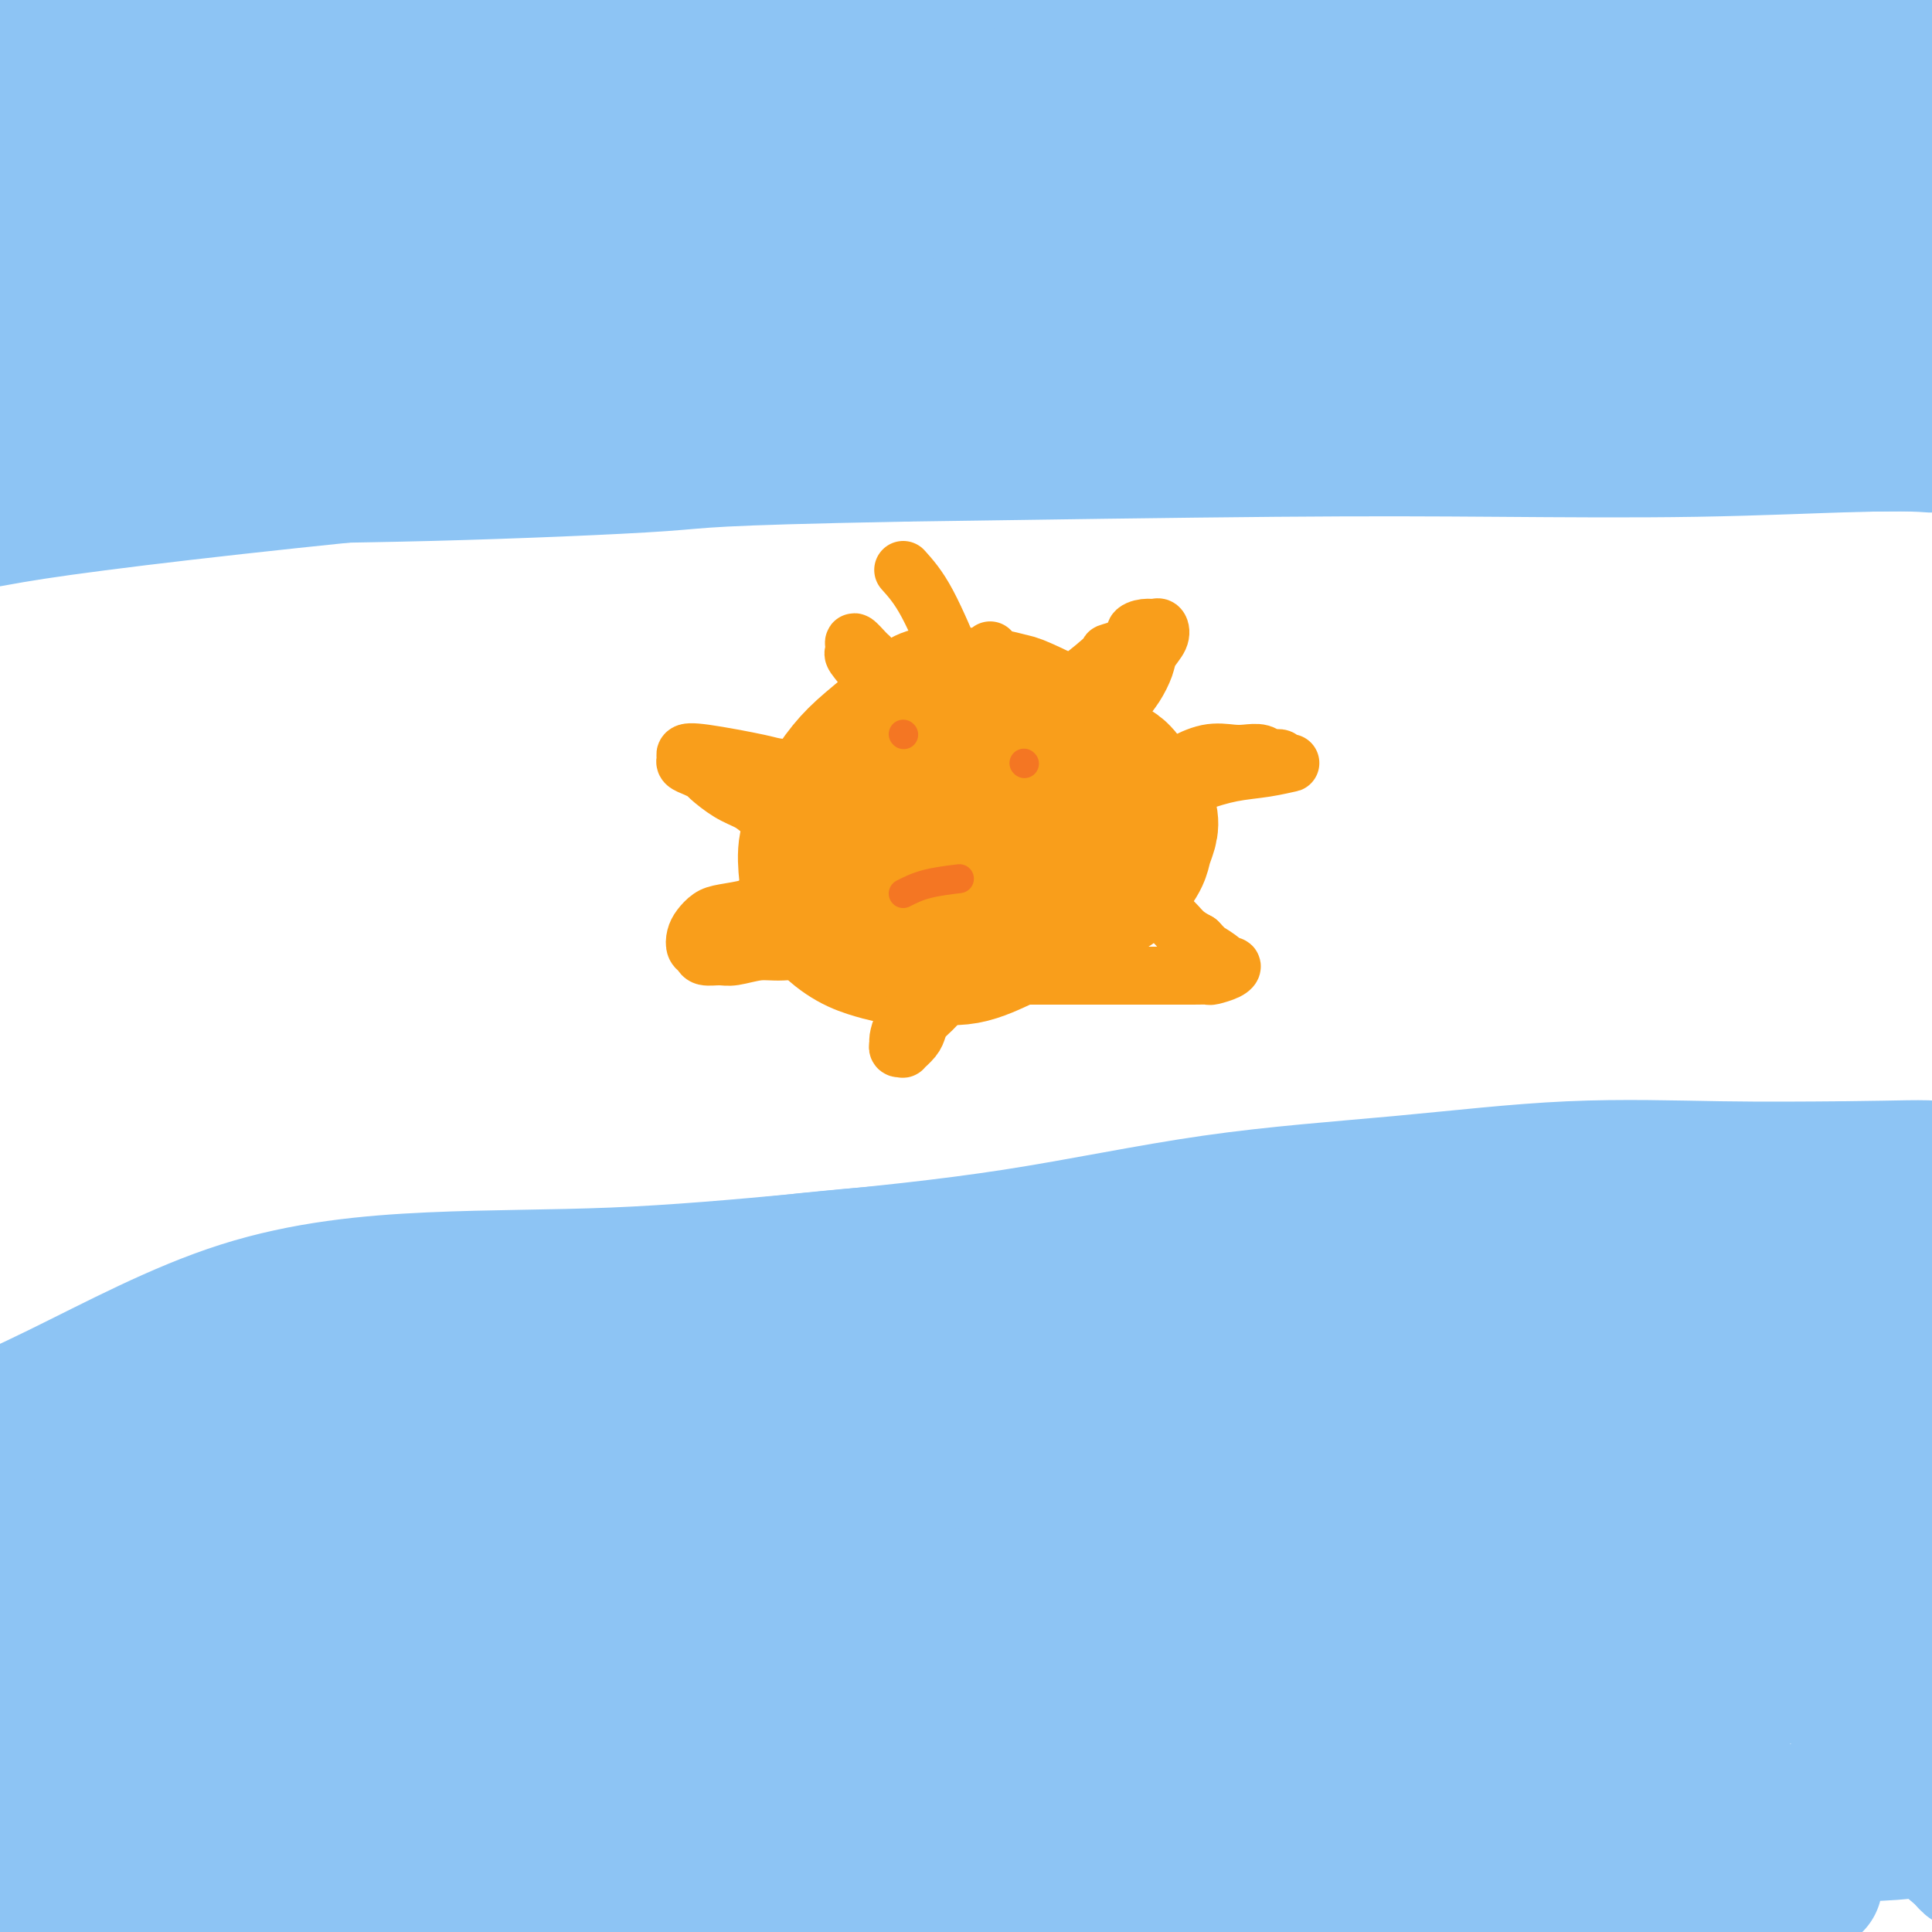<svg viewBox='0 0 400 400' version='1.1' xmlns='http://www.w3.org/2000/svg' xmlns:xlink='http://www.w3.org/1999/xlink'><g fill='none' stroke='#8DC4F4' stroke-width='28' stroke-linecap='round' stroke-linejoin='round'><path d='M13,69c1.323,0.014 2.645,0.028 9,0c6.355,-0.028 17.741,-0.099 29,0c11.259,0.099 22.390,0.367 36,0c13.610,-0.367 29.701,-1.367 39,-2c9.299,-0.633 11.808,-0.897 21,-1c9.192,-0.103 25.068,-0.045 40,0c14.932,0.045 28.921,0.077 43,0c14.079,-0.077 28.247,-0.265 40,0c11.753,0.265 21.092,0.981 37,3c15.908,2.019 38.387,5.340 49,7c10.613,1.660 9.362,1.660 14,2c4.638,0.340 15.167,1.019 25,2c9.833,0.981 18.971,2.263 23,3c4.029,0.737 2.949,0.928 3,1c0.051,0.072 1.232,0.025 2,0c0.768,-0.025 1.122,-0.028 1,0c-0.122,0.028 -0.722,0.087 -1,0c-0.278,-0.087 -0.236,-0.320 -1,-1c-0.764,-0.680 -2.335,-1.808 -7,-4c-4.665,-2.192 -12.425,-5.449 -21,-8c-8.575,-2.551 -17.964,-4.396 -27,-6c-9.036,-1.604 -17.717,-2.965 -28,-4c-10.283,-1.035 -22.167,-1.743 -32,-2c-9.833,-0.257 -17.616,-0.063 -35,0c-17.384,0.063 -44.371,-0.004 -57,0c-12.629,0.004 -10.900,0.078 -18,0c-7.100,-0.078 -23.029,-0.308 -37,0c-13.971,0.308 -25.986,1.154 -38,2'/><path d='M122,61c-39.934,0.126 -31.268,0.440 -35,1c-3.732,0.560 -19.862,1.366 -32,2c-12.138,0.634 -20.284,1.098 -31,2c-10.716,0.902 -24.000,2.243 -31,3c-7.000,0.757 -7.714,0.931 -8,1c-0.286,0.069 -0.143,0.035 0,0'/><path d='M2,63c18.355,-3.774 36.710,-7.549 53,-10c16.290,-2.451 30.516,-3.580 43,-5c12.484,-1.420 23.227,-3.132 35,-5c11.773,-1.868 24.578,-3.891 38,-6c13.422,-2.109 27.462,-4.303 41,-6c13.538,-1.697 26.574,-2.896 40,-4c13.426,-1.104 27.242,-2.112 40,-3c12.758,-0.888 24.459,-1.656 35,-2c10.541,-0.344 19.923,-0.264 28,0c8.077,0.264 14.850,0.713 20,1c5.150,0.287 8.679,0.411 11,1c2.321,0.589 3.436,1.643 4,2c0.564,0.357 0.576,0.019 0,0c-0.576,-0.019 -1.741,0.282 -2,0c-0.259,-0.282 0.387,-1.148 -10,-2c-10.387,-0.852 -31.808,-1.691 -41,-2c-9.192,-0.309 -6.155,-0.090 -17,-1c-10.845,-0.910 -35.573,-2.950 -55,-4c-19.427,-1.050 -33.553,-1.111 -40,-1c-6.447,0.111 -5.214,0.392 -20,0c-14.786,-0.392 -45.590,-1.459 -60,-2c-14.410,-0.541 -12.427,-0.556 -19,-1c-6.573,-0.444 -21.703,-1.316 -34,-2c-12.297,-0.684 -21.763,-1.178 -32,-1c-10.237,0.178 -21.246,1.028 -30,2c-8.754,0.972 -15.252,2.064 -20,3c-4.748,0.936 -7.747,1.715 -10,2c-2.253,0.285 -3.760,0.077 -5,0c-1.240,-0.077 -2.211,-0.022 -3,0c-0.789,0.022 -1.394,0.011 -2,0'/><path d='M-10,17c-10.547,0.943 -1.913,-0.200 1,-1c2.913,-0.800 0.106,-1.256 1,-2c0.894,-0.744 5.491,-1.776 10,-3c4.509,-1.224 8.931,-2.641 21,-4c12.069,-1.359 31.784,-2.662 41,-3c9.216,-0.338 7.932,0.289 14,0c6.068,-0.289 19.489,-1.493 31,-2c11.511,-0.507 21.113,-0.318 32,0c10.887,0.318 23.058,0.766 34,1c10.942,0.234 20.653,0.255 29,0c8.347,-0.255 15.328,-0.785 21,-1c5.672,-0.215 10.034,-0.117 12,0c1.966,0.117 1.536,0.251 1,0c-0.536,-0.251 -1.176,-0.887 -6,0c-4.824,0.887 -13.830,3.295 -25,5c-11.170,1.705 -24.505,2.705 -38,4c-13.495,1.295 -27.151,2.886 -39,4c-11.849,1.114 -21.892,1.751 -39,3c-17.108,1.249 -41.282,3.110 -53,4c-11.718,0.890 -10.980,0.810 -15,2c-4.020,1.190 -12.799,3.649 -18,5c-5.201,1.351 -6.823,1.595 -9,3c-2.177,1.405 -4.908,3.973 -6,5c-1.092,1.027 -0.546,0.514 0,0'/><path d='M74,35c2.982,-0.039 5.963,-0.079 13,-1c7.037,-0.921 18.129,-2.724 28,-4c9.871,-1.276 18.521,-2.027 27,-3c8.479,-0.973 16.788,-2.169 25,-3c8.212,-0.831 16.328,-1.296 23,-2c6.672,-0.704 11.902,-1.645 15,-2c3.098,-0.355 4.066,-0.124 5,0c0.934,0.124 1.836,0.141 2,0c0.164,-0.141 -0.408,-0.439 -2,0c-1.592,0.439 -4.203,1.615 -11,3c-6.797,1.385 -17.782,2.977 -28,4c-10.218,1.023 -19.671,1.476 -29,2c-9.329,0.524 -18.533,1.120 -28,2c-9.467,0.880 -19.195,2.043 -28,3c-8.805,0.957 -16.687,1.707 -24,3c-7.313,1.293 -14.058,3.130 -20,4c-5.942,0.870 -11.080,0.773 -15,1c-3.920,0.227 -6.622,0.776 -8,1c-1.378,0.224 -1.431,0.122 -2,0c-0.569,-0.122 -1.653,-0.264 -2,0c-0.347,0.264 0.044,0.932 0,1c-0.044,0.068 -0.522,-0.466 -1,-1'/><path d='M14,43c-30.320,3.373 -8.120,0.305 0,-1c8.120,-1.305 2.160,-0.845 0,-1c-2.160,-0.155 -0.522,-0.923 0,-1c0.522,-0.077 -0.074,0.538 1,2c1.074,1.462 3.818,3.772 8,8c4.182,4.228 9.804,10.375 16,16c6.196,5.625 12.968,10.727 20,15c7.032,4.273 14.324,7.717 22,10c7.676,2.283 15.735,3.406 24,4c8.265,0.594 16.735,0.660 25,0c8.265,-0.660 16.324,-2.045 24,-4c7.676,-1.955 14.968,-4.478 22,-8c7.032,-3.522 13.805,-8.042 20,-12c6.195,-3.958 11.811,-7.353 17,-11c5.189,-3.647 9.949,-7.547 13,-11c3.051,-3.453 4.393,-6.461 5,-9c0.607,-2.539 0.479,-4.609 0,-6c-0.479,-1.391 -1.311,-2.101 -4,-3c-2.689,-0.899 -7.237,-1.985 -15,-2c-7.763,-0.015 -18.742,1.042 -30,3c-11.258,1.958 -22.794,4.816 -35,8c-12.206,3.184 -25.082,6.693 -38,10c-12.918,3.307 -25.878,6.412 -38,10c-12.122,3.588 -23.406,7.658 -33,11c-9.594,3.342 -17.500,5.955 -23,8c-5.500,2.045 -8.595,3.520 -10,4c-1.405,0.480 -1.120,-0.037 -1,0c0.120,0.037 0.073,0.629 1,1c0.927,0.371 2.826,0.523 10,0c7.174,-0.523 19.621,-1.721 33,-3c13.379,-1.279 27.689,-2.640 42,-4'/><path d='M90,77c29.230,-2.080 59.807,-4.280 73,-5c13.193,-0.720 9.004,0.042 27,-1c17.996,-1.042 58.178,-3.886 77,-5c18.822,-1.114 16.284,-0.499 25,-1c8.716,-0.501 28.688,-2.120 43,-3c14.312,-0.880 22.966,-1.022 30,-1c7.034,0.022 12.448,0.209 15,0c2.552,-0.209 2.240,-0.812 2,-1c-0.240,-0.188 -0.410,0.039 -3,0c-2.590,-0.039 -7.599,-0.345 -16,0c-8.401,0.345 -20.192,1.342 -33,2c-12.808,0.658 -26.631,0.979 -41,2c-14.369,1.021 -29.285,2.742 -45,4c-15.715,1.258 -32.231,2.054 -48,4c-15.769,1.946 -30.791,5.043 -45,7c-14.209,1.957 -27.606,2.773 -39,4c-11.394,1.227 -20.787,2.866 -30,4c-9.213,1.134 -18.247,1.762 -22,2c-3.753,0.238 -2.226,0.086 -1,0c1.226,-0.086 2.152,-0.106 1,0c-1.152,0.106 -4.380,0.337 1,0c5.380,-0.337 19.369,-1.242 33,-2c13.631,-0.758 26.904,-1.370 41,-2c14.096,-0.630 29.016,-1.279 47,-2c17.984,-0.721 39.032,-1.513 51,-2c11.968,-0.487 14.855,-0.667 26,-1c11.145,-0.333 30.547,-0.819 46,-1c15.453,-0.181 26.956,-0.059 37,0c10.044,0.059 18.627,0.054 25,0c6.373,-0.054 10.535,-0.158 12,0c1.465,0.158 0.232,0.579 -1,1'/><path d='M378,80c17.944,0.067 3.303,0.236 -8,1c-11.303,0.764 -19.267,2.125 -31,3c-11.733,0.875 -27.234,1.265 -43,2c-15.766,0.735 -31.796,1.816 -49,2c-17.204,0.184 -35.582,-0.530 -54,0c-18.418,0.530 -36.877,2.304 -55,4c-18.123,1.696 -35.911,3.316 -53,5c-17.089,1.684 -33.480,3.433 -47,5c-13.520,1.567 -24.170,2.952 -31,4c-6.830,1.048 -9.840,1.761 -12,2c-2.160,0.239 -3.472,0.006 -5,0c-1.528,-0.006 -3.273,0.214 -3,0c0.273,-0.214 2.565,-0.863 3,-1c0.435,-0.137 -0.987,0.237 4,-1c4.987,-1.237 16.382,-4.087 29,-6c12.618,-1.913 26.459,-2.891 41,-4c14.541,-1.109 29.782,-2.350 43,-3c13.218,-0.650 24.414,-0.710 48,-1c23.586,-0.290 59.562,-0.809 77,-1c17.438,-0.191 16.339,-0.052 26,0c9.661,0.052 30.081,0.018 47,0c16.919,-0.018 30.337,-0.019 42,0c11.663,0.019 21.570,0.057 31,0c9.430,-0.057 18.384,-0.208 22,0c3.616,0.208 1.894,0.774 1,1c-0.894,0.226 -0.961,0.112 -3,0c-2.039,-0.112 -6.052,-0.223 -14,0c-7.948,0.223 -19.831,0.782 -33,1c-13.169,0.218 -27.622,0.097 -41,0c-13.378,-0.097 -25.679,-0.171 -46,0c-20.321,0.171 -48.660,0.585 -77,1'/><path d='M187,94c-41.936,0.803 -40.276,1.311 -50,2c-9.724,0.689 -30.831,1.558 -48,2c-17.169,0.442 -30.400,0.458 -42,1c-11.600,0.542 -21.570,1.612 -29,2c-7.430,0.388 -12.322,0.094 -15,0c-2.678,-0.094 -3.142,0.013 -3,0c0.142,-0.013 0.891,-0.145 2,0c1.109,0.145 2.577,0.568 12,0c9.423,-0.568 26.800,-2.128 38,-3c11.200,-0.872 16.222,-1.058 28,-2c11.778,-0.942 30.312,-2.642 61,-5c30.688,-2.358 73.529,-5.375 106,-7c32.471,-1.625 54.573,-1.857 68,-2c13.427,-0.143 18.180,-0.196 32,0c13.820,0.196 36.706,0.640 53,1c16.294,0.360 25.997,0.637 35,2c9.003,1.363 17.307,3.812 18,5c0.693,1.188 -6.225,1.114 -8,1c-1.775,-0.114 1.593,-0.267 -10,0c-11.593,0.267 -38.146,0.953 -58,1c-19.854,0.047 -33.010,-0.544 -50,-1c-16.990,-0.456 -37.816,-0.776 -49,-1c-11.184,-0.224 -12.728,-0.351 -23,-1c-10.272,-0.649 -29.273,-1.820 -44,-3c-14.727,-1.180 -25.179,-2.369 -34,-4c-8.821,-1.631 -16.011,-3.704 -22,-5c-5.989,-1.296 -10.776,-1.814 -10,-4c0.776,-2.186 7.115,-6.040 10,-8c2.885,-1.960 2.315,-2.028 9,-4c6.685,-1.972 20.624,-5.849 35,-9c14.376,-3.151 29.188,-5.575 44,-8'/><path d='M243,44c28.869,-5.273 61.543,-9.955 78,-12c16.457,-2.045 16.698,-1.452 26,-2c9.302,-0.548 27.665,-2.237 48,-2c20.335,0.237 42.640,2.399 53,4c10.360,1.601 8.774,2.639 2,5c-6.774,2.361 -18.735,6.044 -24,8c-5.265,1.956 -3.832,2.185 -18,4c-14.168,1.815 -43.936,5.216 -67,8c-23.064,2.784 -39.426,4.951 -49,6c-9.574,1.049 -12.362,0.980 -22,2c-9.638,1.020 -26.127,3.128 -38,4c-11.873,0.872 -19.131,0.508 -24,0c-4.869,-0.508 -7.347,-1.161 -8,-2c-0.653,-0.839 0.521,-1.864 5,-4c4.479,-2.136 12.263,-5.384 23,-9c10.737,-3.616 24.426,-7.599 39,-12c14.574,-4.401 30.031,-9.221 46,-13c15.969,-3.779 32.449,-6.519 47,-9c14.551,-2.481 27.174,-4.703 37,-6c9.826,-1.297 16.855,-1.668 22,-2c5.145,-0.332 8.406,-0.626 6,0c-2.406,0.626 -10.480,2.171 -15,3c-4.520,0.829 -5.485,0.943 -15,2c-9.515,1.057 -27.579,3.057 -43,5c-15.421,1.943 -28.197,3.830 -49,6c-20.803,2.170 -49.632,4.623 -63,6c-13.368,1.377 -11.274,1.678 -15,2c-3.726,0.322 -13.272,0.664 -18,0c-4.728,-0.664 -4.636,-2.332 -3,-4c1.636,-1.668 4.818,-3.334 8,-5'/><path d='M212,27c5.689,-2.247 15.913,-5.366 29,-9c13.087,-3.634 29.038,-7.785 41,-11c11.962,-3.215 19.935,-5.494 45,-10c25.065,-4.506 67.221,-11.240 86,-14c18.779,-2.760 14.180,-1.545 12,-1c-2.180,0.545 -1.942,0.419 0,0c1.942,-0.419 5.588,-1.130 -3,0c-8.588,1.130 -29.408,4.101 -40,5c-10.592,0.899 -10.955,-0.273 -20,0c-9.045,0.273 -26.772,1.993 -42,4c-15.228,2.007 -27.959,4.303 -40,6c-12.041,1.697 -23.393,2.795 -32,4c-8.607,1.205 -14.467,2.515 -18,3c-3.533,0.485 -4.737,0.144 -4,0c0.737,-0.144 3.416,-0.092 4,0c0.584,0.092 -0.926,0.222 5,0c5.926,-0.222 19.286,-0.797 31,-2c11.714,-1.203 21.780,-3.034 41,-5c19.220,-1.966 47.595,-4.068 61,-5c13.405,-0.932 11.841,-0.696 18,-1c6.159,-0.304 20.040,-1.149 29,-2c8.960,-0.851 12.997,-1.707 15,-2c2.003,-0.293 1.971,-0.024 2,0c0.029,0.024 0.118,-0.198 -2,0c-2.118,0.198 -6.442,0.815 -15,2c-8.558,1.185 -21.348,2.936 -35,5c-13.652,2.064 -28.164,4.440 -42,7c-13.836,2.560 -26.994,5.305 -43,9c-16.006,3.695 -34.859,8.342 -45,11c-10.141,2.658 -11.571,3.329 -13,4'/><path d='M237,25c-15.577,4.179 -4.020,2.626 0,2c4.020,-0.626 0.504,-0.325 4,0c3.496,0.325 14.003,0.676 26,0c11.997,-0.676 25.484,-2.377 40,-3c14.516,-0.623 30.062,-0.168 50,0c19.938,0.168 44.268,0.048 54,0c9.732,-0.048 4.866,-0.024 0,0'/><path d='M223,308c-6.297,0.286 -12.593,0.572 -20,1c-7.407,0.428 -15.923,0.999 -25,2c-9.077,1.001 -18.713,2.434 -29,4c-10.287,1.566 -21.225,3.266 -31,5c-9.775,1.734 -18.386,3.501 -26,5c-7.614,1.499 -14.230,2.731 -20,4c-5.770,1.269 -10.694,2.575 -13,3c-2.306,0.425 -1.994,-0.031 -2,0c-0.006,0.031 -0.330,0.549 3,0c3.330,-0.549 10.312,-2.166 21,-4c10.688,-1.834 25.080,-3.884 41,-6c15.920,-2.116 33.367,-4.298 52,-6c18.633,-1.702 38.452,-2.924 58,-4c19.548,-1.076 38.826,-2.004 58,-3c19.174,-0.996 38.244,-2.059 55,-3c16.756,-0.941 31.198,-1.760 43,-2c11.802,-0.240 20.963,0.099 26,0c5.037,-0.099 5.952,-0.636 4,-1c-1.952,-0.364 -6.769,-0.556 -16,-1c-9.231,-0.444 -22.877,-1.142 -40,-1c-17.123,0.142 -37.723,1.122 -60,2c-22.277,0.878 -46.231,1.654 -70,3c-23.769,1.346 -47.354,3.260 -70,5c-22.646,1.740 -44.354,3.304 -64,5c-19.646,1.696 -37.231,3.524 -51,5c-13.769,1.476 -23.722,2.602 -32,2c-8.278,-0.602 -14.883,-2.931 -18,-4c-3.117,-1.069 -2.748,-0.877 -2,-2c0.748,-1.123 1.874,-3.562 3,-6'/><path d='M-2,311c4.075,-3.786 13.761,-9.251 27,-15c13.239,-5.749 30.031,-11.781 48,-17c17.969,-5.219 37.114,-9.625 57,-13c19.886,-3.375 40.513,-5.719 60,-7c19.487,-1.281 37.835,-1.500 54,-1c16.165,0.500 30.148,1.719 41,3c10.852,1.281 18.573,2.626 23,5c4.427,2.374 5.562,5.778 3,8c-2.562,2.222 -8.819,3.262 -19,5c-10.181,1.738 -24.286,4.174 -41,7c-16.714,2.826 -36.039,6.042 -56,9c-19.961,2.958 -40.559,5.657 -61,8c-20.441,2.343 -40.724,4.330 -59,6c-18.276,1.670 -34.545,3.022 -47,4c-12.455,0.978 -21.097,1.582 -26,2c-4.903,0.418 -6.066,0.651 -7,1c-0.934,0.349 -1.638,0.814 1,0c2.638,-0.814 8.620,-2.907 20,-5c11.380,-2.093 28.159,-4.186 47,-7c18.841,-2.814 39.743,-6.348 63,-10c23.257,-3.652 48.868,-7.423 74,-11c25.132,-3.577 49.783,-6.961 73,-10c23.217,-3.039 44.999,-5.731 64,-9c19.001,-3.269 35.219,-7.113 46,-10c10.781,-2.887 16.123,-4.816 19,-6c2.877,-1.184 3.287,-1.621 0,-2c-3.287,-0.379 -10.273,-0.700 -22,0c-11.727,0.700 -28.196,2.419 -48,5c-19.804,2.581 -42.944,6.023 -67,10c-24.056,3.977 -49.028,8.488 -74,13'/><path d='M191,274c-34.722,6.202 -51.027,10.207 -69,15c-17.973,4.793 -37.616,10.374 -57,16c-19.384,5.626 -38.511,11.297 -47,14c-8.489,2.703 -6.342,2.439 -5,2c1.342,-0.439 1.878,-1.052 8,-2c6.122,-0.948 17.831,-2.229 34,-5c16.169,-2.771 36.798,-7.030 60,-11c23.202,-3.970 48.978,-7.651 75,-11c26.022,-3.349 52.290,-6.365 77,-8c24.710,-1.635 47.861,-1.888 67,-2c19.139,-0.112 34.267,-0.081 45,0c10.733,0.081 17.070,0.213 18,0c0.930,-0.213 -3.546,-0.773 -5,-1c-1.454,-0.227 0.115,-0.123 -6,-1c-6.115,-0.877 -19.914,-2.736 -36,-4c-16.086,-1.264 -34.459,-1.933 -56,-3c-21.541,-1.067 -46.250,-2.532 -71,-3c-24.750,-0.468 -49.540,0.063 -71,1c-21.460,0.937 -39.589,2.282 -64,6c-24.411,3.718 -55.103,9.810 -69,13c-13.897,3.190 -10.997,3.479 -13,5c-2.003,1.521 -8.907,4.275 -9,5c-0.093,0.725 6.626,-0.580 10,-1c3.374,-0.420 3.402,0.045 16,-1c12.598,-1.045 37.765,-3.601 59,-5c21.235,-1.399 38.537,-1.642 73,-2c34.463,-0.358 86.088,-0.831 111,-1c24.912,-0.169 23.110,-0.035 34,1c10.890,1.035 34.470,2.971 54,5c19.530,2.029 35.008,4.151 42,5c6.992,0.849 5.496,0.424 4,0'/><path d='M400,301c20.517,1.702 4.811,0.457 -4,0c-8.811,-0.457 -10.725,-0.126 -22,0c-11.275,0.126 -31.909,0.047 -50,0c-18.091,-0.047 -33.639,-0.063 -68,2c-34.361,2.063 -87.533,6.206 -113,8c-25.467,1.794 -23.227,1.239 -36,3c-12.773,1.761 -40.558,5.837 -60,9c-19.442,3.163 -30.540,5.412 -39,8c-8.460,2.588 -14.281,5.514 -14,6c0.281,0.486 6.663,-1.469 10,-2c3.337,-0.531 3.629,0.361 15,-1c11.371,-1.361 33.821,-4.975 58,-8c24.179,-3.025 50.087,-5.459 77,-8c26.913,-2.541 54.830,-5.188 81,-7c26.170,-1.812 50.594,-2.790 73,-3c22.406,-0.210 42.795,0.349 54,1c11.205,0.651 13.225,1.393 16,2c2.775,0.607 6.305,1.078 5,2c-1.305,0.922 -7.445,2.295 -23,3c-15.555,0.705 -40.527,0.740 -67,2c-26.473,1.260 -54.449,3.743 -82,6c-27.551,2.257 -54.678,4.287 -79,7c-24.322,2.713 -45.840,6.108 -64,9c-18.160,2.892 -32.964,5.282 -43,7c-10.036,1.718 -15.306,2.764 -16,3c-0.694,0.236 3.186,-0.336 8,-1c4.814,-0.664 10.561,-1.418 37,-6c26.439,-4.582 73.571,-12.991 97,-17c23.429,-4.009 23.154,-3.618 39,-5c15.846,-1.382 47.813,-4.538 80,-6c32.187,-1.462 64.593,-1.231 97,-1'/><path d='M367,314c18.394,-0.102 15.877,0.145 23,2c7.123,1.855 23.884,5.320 27,8c3.116,2.680 -7.413,4.577 -15,6c-7.587,1.423 -12.231,2.374 -17,3c-4.769,0.626 -9.662,0.929 -58,5c-48.338,4.071 -140.120,11.910 -189,17c-48.880,5.090 -54.858,7.431 -62,9c-7.142,1.569 -15.448,2.365 -26,5c-10.552,2.635 -23.348,7.109 -33,10c-9.652,2.891 -16.159,4.198 -12,4c4.159,-0.198 18.983,-1.902 27,-3c8.017,-1.098 9.225,-1.591 23,-4c13.775,-2.409 40.117,-6.733 66,-11c25.883,-4.267 51.307,-8.476 77,-12c25.693,-3.524 51.655,-6.364 74,-8c22.345,-1.636 41.073,-2.069 55,-2c13.927,0.069 23.053,0.640 29,2c5.947,1.360 8.716,3.510 6,5c-2.716,1.490 -10.918,2.321 -25,4c-14.082,1.679 -34.046,4.207 -57,7c-22.954,2.793 -48.900,5.852 -75,9c-26.100,3.148 -52.353,6.385 -76,9c-23.647,2.615 -44.686,4.609 -67,8c-22.314,3.391 -45.901,8.181 -57,11c-11.099,2.819 -9.710,3.669 -10,4c-0.290,0.331 -2.260,0.144 0,0c2.260,-0.144 8.750,-0.245 22,-2c13.250,-1.755 33.260,-5.165 53,-8c19.740,-2.835 39.212,-5.096 70,-8c30.788,-2.904 72.894,-6.452 115,-10'/><path d='M255,374c43.983,-4.922 23.941,-3.227 36,-2c12.059,1.227 56.219,1.985 78,3c21.781,1.015 21.184,2.287 21,3c-0.184,0.713 0.046,0.868 2,1c1.954,0.132 5.632,0.242 -13,1c-18.632,0.758 -59.573,2.164 -81,3c-21.427,0.836 -23.341,1.104 -38,2c-14.659,0.896 -42.062,2.422 -79,5c-36.938,2.578 -83.412,6.207 -106,8c-22.588,1.793 -21.291,1.749 -30,3c-8.709,1.251 -27.426,3.795 -38,6c-10.574,2.205 -13.006,4.070 -14,5c-0.994,0.930 -0.549,0.923 10,0c10.549,-0.923 31.202,-2.763 44,-4c12.798,-1.237 17.742,-1.873 37,-4c19.258,-2.127 52.831,-5.747 84,-8c31.169,-2.253 59.934,-3.140 86,-4c26.066,-0.860 49.432,-1.691 69,-2c19.568,-0.309 35.340,-0.094 44,0c8.660,0.094 10.210,0.068 8,0c-2.210,-0.068 -8.181,-0.177 -11,0c-2.819,0.177 -2.487,0.641 -17,0c-14.513,-0.641 -43.870,-2.386 -72,-3c-28.130,-0.614 -55.032,-0.095 -83,1c-27.968,1.095 -57.003,2.768 -84,5c-26.997,2.232 -51.956,5.024 -71,7c-19.044,1.976 -32.172,3.134 -39,4c-6.828,0.866 -7.356,1.438 -8,2c-0.644,0.562 -1.404,1.113 -3,2c-1.596,0.887 -4.027,2.111 12,1c16.027,-1.111 50.514,-4.555 85,-8'/><path d='M84,401c28.809,-2.250 52.333,-4.373 73,-6c20.667,-1.627 38.479,-2.756 68,-5c29.521,-2.244 70.752,-5.602 88,-7c17.248,-1.398 10.514,-0.835 9,-1c-1.514,-0.165 2.191,-1.058 0,-2c-2.191,-0.942 -10.278,-1.933 -23,-3c-12.722,-1.067 -30.079,-2.211 -49,-4c-18.921,-1.789 -39.406,-4.223 -60,-6c-20.594,-1.777 -41.297,-2.897 -60,-4c-18.703,-1.103 -35.407,-2.189 -50,-3c-14.593,-0.811 -27.074,-1.345 -37,-2c-9.926,-0.655 -17.296,-1.429 -23,-2c-5.704,-0.571 -9.740,-0.940 -12,-1c-2.260,-0.060 -2.743,0.189 -3,0c-0.257,-0.189 -0.289,-0.815 2,-2c2.289,-1.185 6.900,-2.929 15,-5c8.100,-2.071 19.691,-4.469 34,-5c14.309,-0.531 31.337,0.803 40,2c8.663,1.197 8.962,2.255 9,3c0.038,0.745 -0.186,1.176 0,2c0.186,0.824 0.782,2.042 -10,5c-10.782,2.958 -32.942,7.656 -44,10c-11.058,2.344 -11.012,2.334 -17,3c-5.988,0.666 -18.008,2.010 -25,3c-6.992,0.990 -8.954,1.628 -10,2c-1.046,0.372 -1.175,0.478 -1,0c0.175,-0.478 0.655,-1.541 3,-3c2.345,-1.459 6.554,-3.316 26,-7c19.446,-3.684 54.127,-9.195 73,-12c18.873,-2.805 21.936,-2.902 25,-3'/><path d='M125,348c32.378,-2.784 64.324,-2.245 80,-2c15.676,0.245 15.081,0.194 25,1c9.919,0.806 30.350,2.468 44,4c13.650,1.532 20.519,2.935 28,6c7.481,3.065 15.575,7.794 19,11c3.425,3.206 2.181,4.890 2,7c-0.181,2.110 0.699,4.647 1,6c0.301,1.353 0.022,1.523 0,3c-0.022,1.477 0.213,4.260 1,7c0.787,2.740 2.128,5.436 4,8c1.872,2.564 4.276,4.996 7,6c2.724,1.004 5.767,0.581 9,0c3.233,-0.581 6.654,-1.321 10,-3c3.346,-1.679 6.616,-4.298 10,-7c3.384,-2.702 6.881,-5.486 10,-10c3.119,-4.514 5.860,-10.757 8,-16c2.140,-5.243 3.680,-9.484 4,-18c0.320,-8.516 -0.579,-21.305 -1,-28c-0.421,-6.695 -0.363,-7.294 -1,-10c-0.637,-2.706 -1.968,-7.518 -3,-12c-1.032,-4.482 -1.765,-8.632 -2,-10c-0.235,-1.368 0.028,0.048 0,0c-0.028,-0.048 -0.348,-1.560 0,2c0.348,3.560 1.365,12.192 2,17c0.635,4.808 0.888,5.794 2,11c1.112,5.206 3.083,14.633 5,22c1.917,7.367 3.779,12.673 6,18c2.221,5.327 4.802,10.675 7,15c2.198,4.325 4.015,7.626 5,9c0.985,1.374 1.139,0.821 1,0c-0.139,-0.821 -0.569,-1.911 -1,-3'/><path d='M407,382c-1.352,-5.721 -4.732,-18.523 -6,-26c-1.268,-7.477 -0.423,-9.629 -1,-15c-0.577,-5.371 -2.575,-13.962 -3,-25c-0.425,-11.038 0.724,-24.522 2,-33c1.276,-8.478 2.680,-11.950 3,-14c0.320,-2.050 -0.443,-2.679 0,-3c0.443,-0.321 2.091,-0.334 3,0c0.909,0.334 1.078,1.014 2,3c0.922,1.986 2.596,5.279 4,12c1.404,6.721 2.538,16.871 3,26c0.462,9.129 0.252,17.236 1,25c0.748,7.764 2.454,15.184 4,22c1.546,6.816 2.930,13.030 4,19c1.070,5.970 1.824,11.698 2,15c0.176,3.302 -0.225,4.177 -1,5c-0.775,0.823 -1.923,1.592 -4,1c-2.077,-0.592 -5.081,-2.545 -7,-4c-1.919,-1.455 -2.751,-2.412 -7,-6c-4.249,-3.588 -11.913,-9.807 -18,-20c-6.087,-10.193 -10.597,-24.359 -13,-34c-2.403,-9.641 -2.699,-14.756 -3,-18c-0.301,-3.244 -0.608,-4.616 0,-9c0.608,-4.384 2.131,-11.782 3,-15c0.869,-3.218 1.083,-2.258 2,-2c0.917,0.258 2.536,-0.186 4,0c1.464,0.186 2.771,1.002 6,4c3.229,2.998 8.379,8.176 11,11c2.621,2.824 2.713,3.293 4,5c1.287,1.707 3.770,4.652 5,7c1.230,2.348 1.209,4.099 1,5c-0.209,0.901 -0.604,0.950 -1,1'/><path d='M407,319c-1.521,0.901 -5.324,0.153 -7,0c-1.676,-0.153 -1.223,0.289 -5,-1c-3.777,-1.289 -11.782,-4.308 -18,-7c-6.218,-2.692 -10.650,-5.055 -20,-8c-9.350,-2.945 -23.618,-6.471 -36,-8c-12.382,-1.529 -22.878,-1.062 -30,-1c-7.122,0.062 -10.870,-0.281 -17,0c-6.130,0.281 -14.642,1.188 -39,4c-24.358,2.812 -64.564,7.531 -84,10c-19.436,2.469 -18.104,2.690 -21,3c-2.896,0.310 -10.020,0.709 -21,2c-10.980,1.291 -25.817,3.474 -39,5c-13.183,1.526 -24.712,2.396 -35,3c-10.288,0.604 -19.333,0.943 -26,0c-6.667,-0.943 -10.954,-3.169 -14,-5c-3.046,-1.831 -4.849,-3.266 -6,-5c-1.151,-1.734 -1.648,-3.765 -2,-6c-0.352,-2.235 -0.557,-4.673 -2,-5c-1.443,-0.327 -4.122,1.455 0,0c4.122,-1.455 15.047,-6.149 27,-12c11.953,-5.851 24.934,-12.859 38,-17c13.066,-4.141 26.217,-5.416 39,-6c12.783,-0.584 25.198,-0.476 38,-1c12.802,-0.524 25.990,-1.679 40,-3c14.010,-1.321 28.843,-2.809 43,-5c14.157,-2.191 27.639,-5.084 41,-7c13.361,-1.916 26.602,-2.854 39,-4c12.398,-1.146 23.953,-2.501 35,-3c11.047,-0.499 21.585,-0.143 31,0c9.415,0.143 17.708,0.071 26,0'/><path d='M382,242c12.649,-0.121 15.770,-0.425 20,0c4.230,0.425 9.568,1.578 13,2c3.432,0.422 4.958,0.113 6,0c1.042,-0.113 1.599,-0.030 2,0c0.401,0.030 0.646,0.008 1,0c0.354,-0.008 0.815,-0.002 1,0c0.185,0.002 0.092,0.001 0,0'/></g>
<g fill='none' stroke='#F99E1B' stroke-width='28' stroke-linecap='round' stroke-linejoin='round'><path d='M210,150c-0.898,0.899 -1.796,1.799 -4,3c-2.204,1.201 -5.714,2.704 -8,4c-2.286,1.296 -3.349,2.383 -4,3c-0.651,0.617 -0.892,0.762 -2,2c-1.108,1.238 -3.084,3.568 -4,5c-0.916,1.432 -0.770,1.965 -1,3c-0.230,1.035 -0.834,2.570 -1,4c-0.166,1.430 0.107,2.755 0,4c-0.107,1.245 -0.593,2.411 0,4c0.593,1.589 2.264,3.600 3,5c0.736,1.400 0.535,2.189 3,3c2.465,0.811 7.594,1.644 10,2c2.406,0.356 2.089,0.235 4,0c1.911,-0.235 6.050,-0.583 9,-1c2.950,-0.417 4.713,-0.901 7,-2c2.287,-1.099 5.100,-2.811 7,-4c1.900,-1.189 2.889,-1.854 4,-3c1.111,-1.146 2.345,-2.774 3,-4c0.655,-1.226 0.731,-2.049 1,-3c0.269,-0.951 0.732,-2.028 1,-3c0.268,-0.972 0.341,-1.839 0,-3c-0.341,-1.161 -1.098,-2.618 -2,-4c-0.902,-1.382 -1.951,-2.691 -3,-4'/><path d='M233,161c-1.486,-2.187 -2.699,-2.154 -4,-3c-1.301,-0.846 -2.688,-2.570 -4,-4c-1.312,-1.430 -2.547,-2.564 -5,-4c-2.453,-1.436 -6.123,-3.172 -8,-4c-1.877,-0.828 -1.962,-0.748 -3,-1c-1.038,-0.252 -3.029,-0.837 -5,-1c-1.971,-0.163 -3.923,0.096 -6,0c-2.077,-0.096 -4.279,-0.547 -6,0c-1.721,0.547 -2.960,2.091 -5,4c-2.040,1.909 -4.880,4.182 -7,6c-2.120,1.818 -3.521,3.182 -5,5c-1.479,1.818 -3.035,4.092 -4,6c-0.965,1.908 -1.337,3.451 -2,5c-0.663,1.549 -1.617,3.104 -2,5c-0.383,1.896 -0.197,4.132 0,6c0.197,1.868 0.403,3.366 1,5c0.597,1.634 1.584,3.404 3,5c1.416,1.596 3.260,3.019 5,4c1.740,0.981 3.374,1.522 5,2c1.626,0.478 3.244,0.895 5,1c1.756,0.105 3.651,-0.103 6,0c2.349,0.103 5.152,0.516 8,0c2.848,-0.516 5.741,-1.961 8,-3c2.259,-1.039 3.886,-1.671 6,-3c2.114,-1.329 4.717,-3.356 7,-5c2.283,-1.644 4.245,-2.904 6,-4c1.755,-1.096 3.302,-2.029 4,-3c0.698,-0.971 0.548,-1.982 1,-3c0.452,-1.018 1.506,-2.043 2,-3c0.494,-0.957 0.427,-1.845 0,-3c-0.427,-1.155 -1.213,-2.578 -2,-4'/><path d='M232,167c-0.858,-1.453 -2.002,-1.585 -3,-2c-0.998,-0.415 -1.851,-1.112 -3,-2c-1.149,-0.888 -2.595,-1.966 -4,-3c-1.405,-1.034 -2.771,-2.023 -4,-3c-1.229,-0.977 -2.321,-1.943 -5,-3c-2.679,-1.057 -6.943,-2.207 -9,-3c-2.057,-0.793 -1.905,-1.231 -3,-1c-1.095,0.231 -3.435,1.130 -6,2c-2.565,0.870 -5.353,1.712 -8,3c-2.647,1.288 -5.153,3.022 -7,5c-1.847,1.978 -3.037,4.199 -4,6c-0.963,1.801 -1.700,3.183 -2,5c-0.300,1.817 -0.164,4.071 0,6c0.164,1.929 0.356,3.534 1,5c0.644,1.466 1.741,2.793 3,4c1.259,1.207 2.682,2.294 4,3c1.318,0.706 2.532,1.030 6,1c3.468,-0.030 9.191,-0.414 12,-1c2.809,-0.586 2.706,-1.374 4,-2c1.294,-0.626 3.985,-1.091 6,-2c2.015,-0.909 3.352,-2.263 5,-3c1.648,-0.737 3.605,-0.856 5,-2c1.395,-1.144 2.228,-3.313 3,-5c0.772,-1.687 1.484,-2.890 2,-4c0.516,-1.110 0.837,-2.125 1,-3c0.163,-0.875 0.168,-1.609 0,-2c-0.168,-0.391 -0.509,-0.439 -1,-1c-0.491,-0.561 -1.132,-1.635 -2,-2c-0.868,-0.365 -1.965,-0.021 -3,0c-1.035,0.021 -2.010,-0.280 -3,0c-0.990,0.280 -1.995,1.140 -3,2'/><path d='M214,165c-2.141,0.735 -2.994,1.574 -4,2c-1.006,0.426 -2.165,0.440 -3,1c-0.835,0.560 -1.348,1.666 -2,2c-0.652,0.334 -1.445,-0.102 -2,0c-0.555,0.102 -0.873,0.744 -1,1c-0.127,0.256 -0.064,0.128 0,0'/></g>
<g fill='none' stroke='#F99E1B' stroke-width='12' stroke-linecap='round' stroke-linejoin='round'><path d='M215,149c0.887,-1.385 1.774,-2.769 3,-4c1.226,-1.231 2.793,-2.308 5,-4c2.207,-1.692 5.056,-3.998 6,-5c0.944,-1.002 -0.017,-0.699 1,-1c1.017,-0.301 4.013,-1.206 5,-2c0.987,-0.794 -0.035,-1.476 0,-2c0.035,-0.524 1.127,-0.892 2,-1c0.873,-0.108 1.528,0.042 2,0c0.472,-0.042 0.762,-0.275 1,0c0.238,0.275 0.425,1.059 0,2c-0.425,0.941 -1.462,2.038 -2,3c-0.538,0.962 -0.578,1.790 -1,3c-0.422,1.210 -1.227,2.803 -2,4c-0.773,1.197 -1.512,1.998 -2,3c-0.488,1.002 -0.723,2.204 -1,3c-0.277,0.796 -0.596,1.186 -1,2c-0.404,0.814 -0.893,2.052 -1,3c-0.107,0.948 0.167,1.605 0,2c-0.167,0.395 -0.776,0.530 -1,1c-0.224,0.470 -0.064,1.277 0,2c0.064,0.723 0.032,1.361 0,2'/><path d='M229,160c-1.724,4.578 -0.535,1.023 0,0c0.535,-1.023 0.416,0.484 1,1c0.584,0.516 1.870,0.040 2,0c0.130,-0.040 -0.895,0.357 1,0c1.895,-0.357 6.709,-1.468 9,-2c2.291,-0.532 2.060,-0.483 3,-1c0.940,-0.517 3.053,-1.599 5,-2c1.947,-0.401 3.730,-0.123 5,0c1.270,0.123 2.027,0.089 3,0c0.973,-0.089 2.163,-0.235 3,0c0.837,0.235 1.321,0.851 2,1c0.679,0.149 1.552,-0.168 2,0c0.448,0.168 0.470,0.821 1,1c0.530,0.179 1.566,-0.117 1,0c-0.566,0.117 -2.735,0.645 -5,1c-2.265,0.355 -4.627,0.535 -7,1c-2.373,0.465 -4.758,1.213 -7,2c-2.242,0.787 -4.342,1.613 -6,2c-1.658,0.387 -2.874,0.337 -4,1c-1.126,0.663 -2.160,2.040 -3,3c-0.840,0.960 -1.484,1.504 -2,2c-0.516,0.496 -0.905,0.944 -1,2c-0.095,1.056 0.103,2.719 0,4c-0.103,1.281 -0.506,2.181 0,3c0.506,0.819 1.920,1.556 3,3c1.080,1.444 1.826,3.593 3,5c1.174,1.407 2.778,2.071 4,3c1.222,0.929 2.064,2.123 3,3c0.936,0.877 1.968,1.439 3,2'/><path d='M248,195c2.758,2.824 1.652,1.884 2,2c0.348,0.116 2.149,1.289 3,2c0.851,0.711 0.752,0.961 1,1c0.248,0.039 0.844,-0.133 1,0c0.156,0.133 -0.129,0.572 -1,1c-0.871,0.428 -2.327,0.847 -3,1c-0.673,0.153 -0.564,0.041 -1,0c-0.436,-0.041 -1.418,-0.011 -3,0c-1.582,0.011 -3.763,0.003 -6,0c-2.237,-0.003 -4.529,-0.001 -7,0c-2.471,0.001 -5.121,0.000 -7,0c-1.879,-0.000 -2.986,-0.000 -5,0c-2.014,0.000 -4.935,0.001 -7,0c-2.065,-0.001 -3.274,-0.004 -4,0c-0.726,0.004 -0.967,0.013 -2,0c-1.033,-0.013 -2.857,-0.050 -4,0c-1.143,0.050 -1.605,0.187 -3,1c-1.395,0.813 -3.722,2.301 -5,3c-1.278,0.699 -1.507,0.610 -2,1c-0.493,0.390 -1.250,1.261 -2,2c-0.750,0.739 -1.492,1.347 -2,2c-0.508,0.653 -0.781,1.353 -1,2c-0.219,0.647 -0.384,1.242 -1,2c-0.616,0.758 -1.682,1.680 -2,2c-0.318,0.320 0.113,0.039 0,0c-0.113,-0.039 -0.770,0.166 -1,0c-0.230,-0.166 -0.034,-0.702 0,-1c0.034,-0.298 -0.094,-0.358 0,-1c0.094,-0.642 0.410,-1.865 1,-3c0.590,-1.135 1.454,-2.181 2,-3c0.546,-0.819 0.773,-1.409 1,-2'/><path d='M190,207c0.471,-2.131 0.150,-2.458 0,-3c-0.150,-0.542 -0.128,-1.298 0,-2c0.128,-0.702 0.362,-1.348 0,-2c-0.362,-0.652 -1.321,-1.309 -2,-2c-0.679,-0.691 -1.079,-1.416 -3,-2c-1.921,-0.584 -5.365,-1.028 -8,-1c-2.635,0.028 -4.462,0.529 -7,1c-2.538,0.471 -5.787,0.912 -8,1c-2.213,0.088 -3.391,-0.176 -5,0c-1.609,0.176 -3.650,0.791 -5,1c-1.350,0.209 -2.008,0.012 -3,0c-0.992,-0.012 -2.316,0.163 -3,0c-0.684,-0.163 -0.727,-0.663 -1,-1c-0.273,-0.337 -0.774,-0.510 -1,-1c-0.226,-0.490 -0.176,-1.297 0,-2c0.176,-0.703 0.479,-1.303 1,-2c0.521,-0.697 1.260,-1.492 2,-2c0.740,-0.508 1.482,-0.727 3,-1c1.518,-0.273 3.814,-0.598 5,-1c1.186,-0.402 1.262,-0.881 2,-1c0.738,-0.119 2.138,0.123 3,0c0.862,-0.123 1.187,-0.610 2,-1c0.813,-0.390 2.113,-0.684 3,-1c0.887,-0.316 1.361,-0.655 2,-1c0.639,-0.345 1.444,-0.696 2,-1c0.556,-0.304 0.862,-0.560 1,-1c0.138,-0.440 0.106,-1.066 0,-2c-0.106,-0.934 -0.286,-2.178 -1,-3c-0.714,-0.822 -1.961,-1.221 -3,-2c-1.039,-0.779 -1.868,-1.937 -3,-3c-1.132,-1.063 -2.566,-2.032 -4,-3'/><path d='M159,169c-2.273,-1.841 -2.954,-2.444 -4,-3c-1.046,-0.556 -2.456,-1.066 -4,-2c-1.544,-0.934 -3.222,-2.292 -4,-3c-0.778,-0.708 -0.654,-0.767 -1,-1c-0.346,-0.233 -1.160,-0.638 -2,-1c-0.840,-0.362 -1.707,-0.679 -2,-1c-0.293,-0.321 -0.013,-0.647 0,-1c0.013,-0.353 -0.241,-0.733 0,-1c0.241,-0.267 0.979,-0.421 4,0c3.021,0.421 8.327,1.417 11,2c2.673,0.583 2.714,0.752 5,1c2.286,0.248 6.816,0.575 10,1c3.184,0.425 5.021,0.949 7,1c1.979,0.051 4.099,-0.372 5,0c0.901,0.372 0.582,1.538 1,2c0.418,0.462 1.572,0.222 2,0c0.428,-0.222 0.131,-0.424 0,-1c-0.131,-0.576 -0.097,-1.526 0,-2c0.097,-0.474 0.257,-0.472 0,-2c-0.257,-1.528 -0.931,-4.585 -2,-7c-1.069,-2.415 -2.532,-4.188 -3,-5c-0.468,-0.812 0.060,-0.662 0,-1c-0.060,-0.338 -0.709,-1.165 -1,-2c-0.291,-0.835 -0.223,-1.679 -1,-3c-0.777,-1.321 -2.398,-3.118 -3,-4c-0.602,-0.882 -0.186,-0.850 0,-1c0.186,-0.150 0.143,-0.484 0,-1c-0.143,-0.516 -0.385,-1.216 0,-1c0.385,0.216 1.396,1.347 2,2c0.604,0.653 0.802,0.826 1,1'/><path d='M180,136c0.720,1.163 1.018,2.570 2,4c0.982,1.430 2.646,2.883 4,4c1.354,1.117 2.398,1.897 4,3c1.602,1.103 3.762,2.530 5,3c1.238,0.470 1.555,-0.015 2,0c0.445,0.015 1.019,0.532 2,0c0.981,-0.532 2.368,-2.111 3,-3c0.632,-0.889 0.509,-1.087 1,-2c0.491,-0.913 1.596,-2.542 2,-4c0.404,-1.458 0.108,-2.744 0,-3c-0.108,-0.256 -0.029,0.519 0,0c0.029,-0.519 0.008,-2.332 0,-3c-0.008,-0.668 -0.002,-0.191 0,0c0.002,0.191 0.001,0.095 0,0'/><path d='M187,118c1.556,1.733 3.111,3.467 5,7c1.889,3.533 4.111,8.867 5,11c0.889,2.133 0.444,1.067 0,0'/><path d='M210,199c0.000,0.000 0.100,0.100 0.1,0.1'/></g>
<g fill='none' stroke='#F47623' stroke-width='6' stroke-linecap='round' stroke-linejoin='round'><path d='M187,152c0.000,0.000 0.100,0.100 0.1,0.1'/><path d='M212,158c0.000,0.000 0.100,0.100 0.1,0.1'/><path d='M187,185c1.444,-0.733 2.889,-1.467 5,-2c2.111,-0.533 4.889,-0.867 6,-1c1.111,-0.133 0.556,-0.067 0,0'/></g>
</svg>